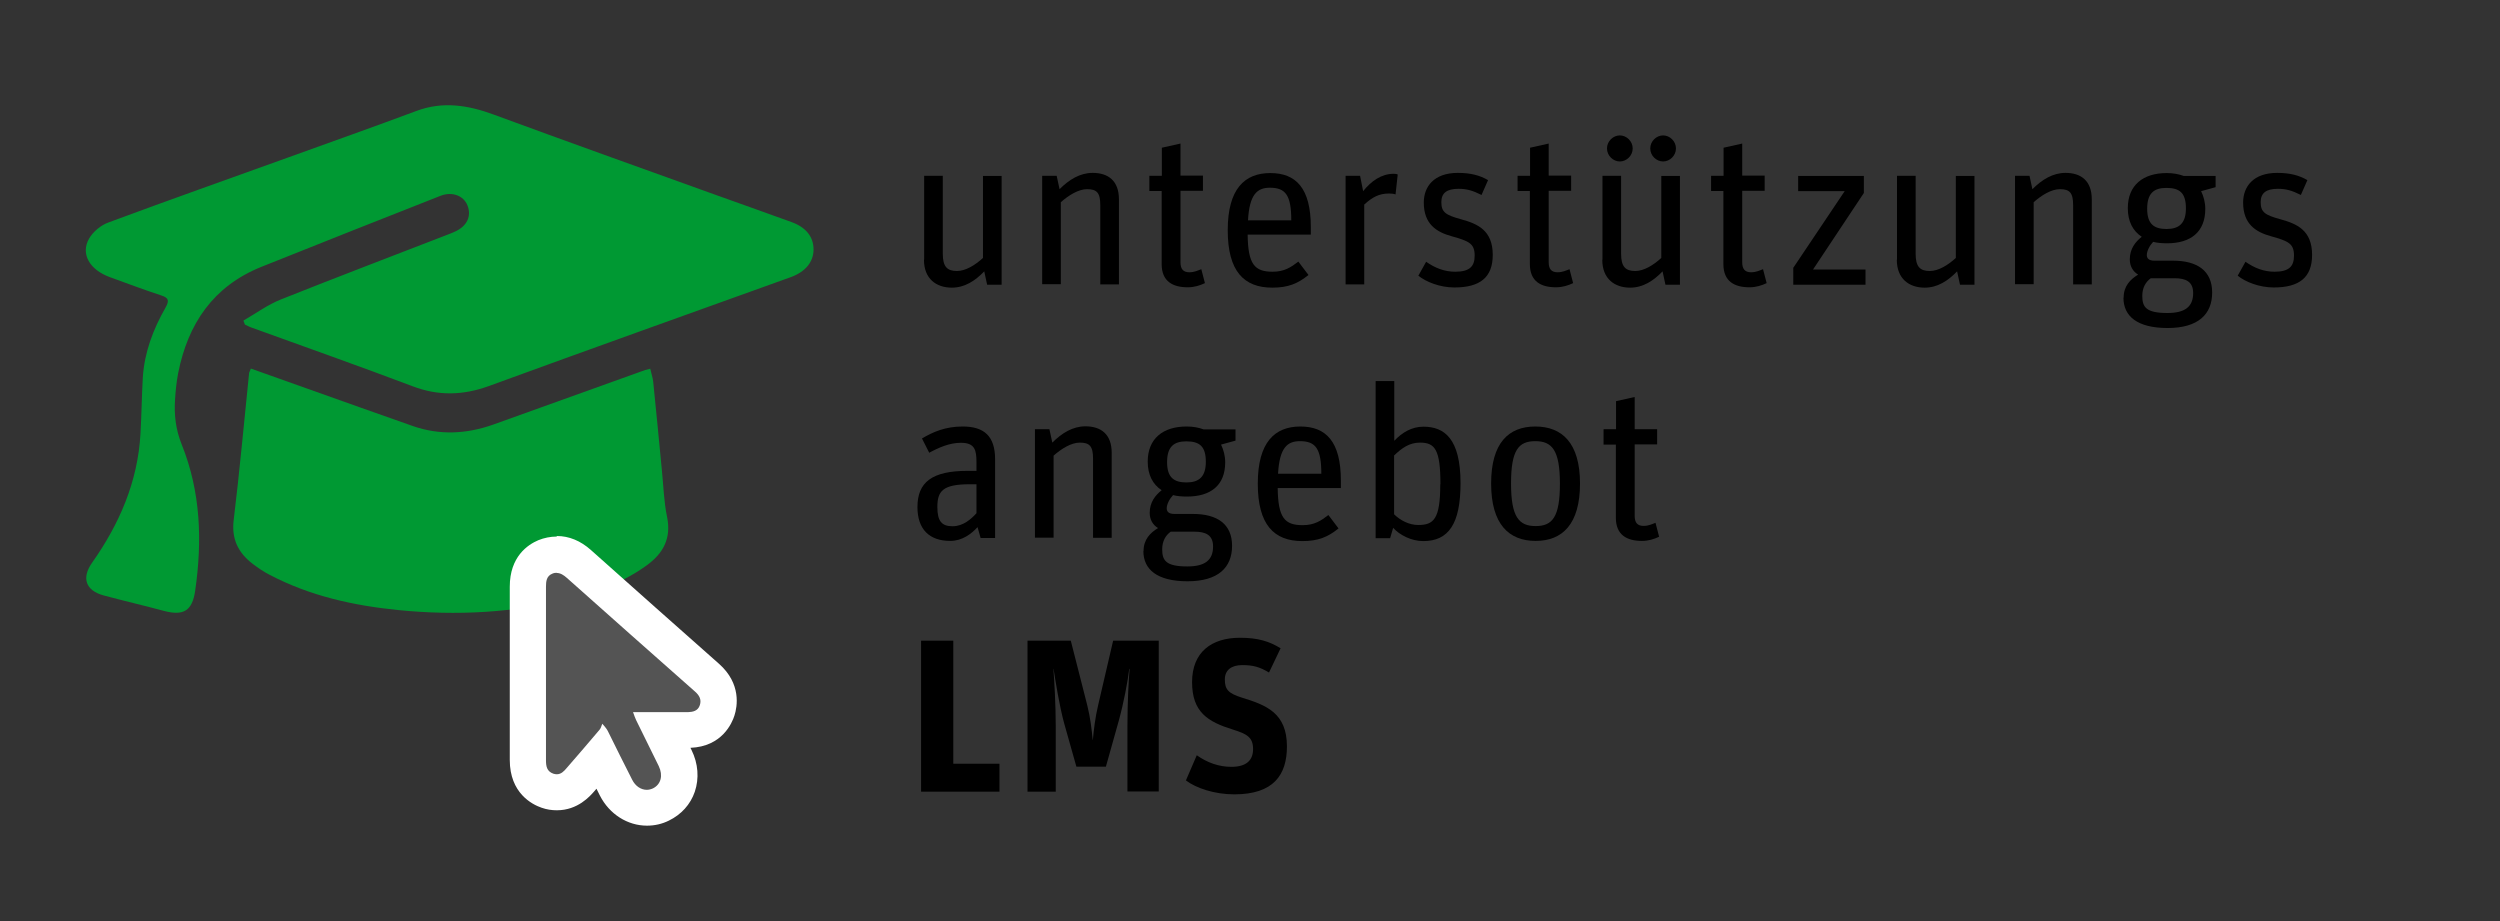<?xml version="1.0" encoding="UTF-8"?>
<svg id="Ebene_1" data-name="Ebene 1" xmlns="http://www.w3.org/2000/svg" viewBox="0 0 138.1 50.88">
  <rect x="0" y="0" width="138.1" height="50.88" fill="#333333" stroke="none"/>
  <defs>
    <style>
      .cls-1 {
        fill: #fff;
      }

      .cls-2 {
        fill: #093;
      }

      .cls-3 {
        fill: #545454;
      }
    </style>
  </defs>
  <g>
    <path d="M51.05,14.34v-4.63h1.03v4.31c0,.71,.24,.95,.78,.95,.48,0,1-.32,1.44-.72v-4.53h1.03v6.01h-.8l-.16-.74c-.5,.52-1.08,.9-1.79,.9-.86,0-1.54-.49-1.54-1.54Z"/>
    <path d="M57.57,9.71h.8l.16,.74c.53-.53,1.13-.9,1.83-.9,.86,0,1.45,.44,1.45,1.46v4.7h-1.03v-4.38c0-.68-.19-.88-.73-.88-.48,0-1.02,.34-1.45,.72v4.53h-1.03v-6.01Z"/>
    <path d="M63.5,9.71h.68v-1.55l1.03-.23v1.77h1.24v.84h-1.24v3.95c0,.38,.16,.55,.49,.55,.28,0,.47-.1,.66-.17l.2,.77c-.28,.13-.58,.23-.95,.23-.82,0-1.44-.32-1.44-1.28v-4.04h-.68v-.84Z"/>
    <path d="M67.82,12.71c0-2.28,.94-3.15,2.35-3.15s2.24,.82,2.24,2.99v.41h-3.49c.02,1.64,.38,2.05,1.38,2.05,.65,0,1.02-.25,1.42-.56l.56,.74c-.59,.48-1.13,.7-2,.7-1.57,0-2.46-.91-2.46-3.17Zm1.12-.54h2.39c0-1.38-.31-1.8-1.18-1.8-.7,0-1.13,.36-1.21,1.8Z"/>
    <path d="M74.33,9.71h.8l.17,.85c.44-.55,1-.96,1.69-.96,.07,0,.17,.01,.22,.04l-.12,1.1c-.11-.04-.24-.05-.36-.05-.55,0-.92,.2-1.37,.61v4.41h-1.03v-6.01Z"/>
    <path d="M78.35,15.23l.43-.77c.5,.35,1.02,.55,1.61,.55,.82,0,1.07-.32,1.07-.89,0-.67-.31-.8-1.27-1.07-.84-.23-1.54-.67-1.54-1.86,0-.88,.56-1.64,1.88-1.64,.72,0,1.22,.14,1.67,.4l-.36,.82c-.5-.25-.82-.34-1.27-.34-.65,0-.95,.23-.95,.74,0,.56,.25,.71,1.08,.94,.92,.25,1.76,.61,1.76,1.97,0,1.25-.71,1.8-2.12,1.8-.8,0-1.57-.31-1.99-.65Z"/>
    <path d="M83.84,9.71h.68v-1.55l1.03-.23v1.77h1.24v.84h-1.24v3.95c0,.38,.16,.55,.49,.55,.28,0,.47-.1,.66-.17l.2,.77c-.28,.13-.58,.23-.95,.23-.82,0-1.44-.32-1.44-1.28v-4.04h-.68v-.84Z"/>
    <path d="M88.52,14.34v-4.63h1.03v4.31c0,.71,.24,.95,.78,.95,.48,0,1-.32,1.44-.72v-4.53h1.03v6.01h-.8l-.16-.74c-.5,.52-1.08,.9-1.79,.9-.86,0-1.54-.49-1.54-1.54Zm.25-6.14c0-.4,.34-.72,.71-.72s.71,.32,.71,.72-.34,.72-.71,.72-.71-.32-.71-.72Zm2.39,0c0-.4,.34-.72,.71-.72s.71,.32,.71,.72-.34,.72-.71,.72-.71-.32-.71-.72Z"/>
    <path d="M94.53,9.71h.68v-1.55l1.03-.23v1.77h1.24v.84h-1.24v3.95c0,.38,.16,.55,.49,.55,.28,0,.47-.1,.66-.17l.2,.77c-.28,.13-.58,.23-.95,.23-.82,0-1.44-.32-1.44-1.28v-4.04h-.68v-.84Z"/>
    <path d="M99.07,14.78l2.83-4.22h-2.57v-.84h3.63v.94l-2.81,4.23h2.9v.84h-3.99v-.95Z"/>
    <path d="M104.79,14.34v-4.63h1.03v4.31c0,.71,.24,.95,.78,.95,.48,0,1-.32,1.44-.72v-4.53h1.03v6.01h-.8l-.16-.74c-.5,.52-1.08,.9-1.79,.9-.86,0-1.54-.49-1.54-1.54Z"/>
    <path d="M111.31,9.71h.8l.16,.74c.53-.53,1.13-.9,1.83-.9,.86,0,1.45,.44,1.45,1.46v4.7h-1.03v-4.38c0-.68-.19-.88-.73-.88-.48,0-1.02,.34-1.45,.72v4.53h-1.03v-6.01Z"/>
    <path d="M117.31,16.44c0-.64,.37-1.01,.8-1.27-.3-.18-.46-.48-.46-.84,0-.59,.31-.97,.66-1.25-.49-.32-.77-.85-.77-1.58,0-1.27,.84-1.94,2.15-1.94,.36,0,.67,.06,.94,.16h1.76v.62l-.8,.22c.14,.29,.23,.62,.23,.98,0,1.27-.8,1.9-2.11,1.9-.28,0-.54-.02-.77-.08-.19,.2-.35,.5-.35,.73,0,.18,.11,.31,.42,.31h1.03c1.34,0,2.16,.56,2.16,1.76s-.77,1.96-2.46,1.96-2.44-.66-2.44-1.67Zm1.03-.1c0,.62,.2,.95,1.39,.95,.96,0,1.42-.34,1.42-1.1,0-.64-.41-.82-1.03-.82h-1.31c-.28,.2-.47,.52-.47,.97Zm2.41-4.83c0-.85-.34-1.13-1.08-1.13-.7,0-1.06,.31-1.06,1.15s.37,1.12,1.07,1.12,1.07-.32,1.07-1.14Z"/>
    <path d="M123.61,15.23l.43-.77c.5,.35,1.02,.55,1.61,.55,.82,0,1.07-.32,1.07-.89,0-.67-.31-.8-1.27-1.07-.84-.23-1.54-.67-1.54-1.86,0-.88,.56-1.64,1.88-1.64,.72,0,1.22,.14,1.67,.4l-.36,.82c-.5-.25-.82-.34-1.27-.34-.65,0-.95,.23-.95,.74,0,.56,.25,.71,1.08,.94,.92,.25,1.76,.61,1.76,1.97,0,1.25-.71,1.8-2.12,1.8-.8,0-1.57-.31-1.99-.65Z"/>
    <path d="M50.68,28.01c0-1.37,.8-2,2.77-2h.49v-.47c0-.67-.08-1.08-.86-1.08-.62,0-1.22,.26-1.75,.55l-.4-.79c.61-.36,1.29-.66,2.25-.66,1.18,0,1.79,.53,1.79,1.81v4.35h-.8l-.17-.6c-.35,.38-.85,.76-1.51,.76-1.15,0-1.81-.64-1.81-1.87Zm3.26,.34v-1.6h-.36c-1.51,0-1.8,.38-1.8,1.26,0,.79,.25,1.06,.84,1.06s1.03-.4,1.32-.72Z"/>
    <path d="M57.17,23.71h.8l.16,.74c.53-.53,1.13-.9,1.83-.9,.86,0,1.45,.44,1.45,1.46v4.7h-1.03v-4.38c0-.68-.19-.88-.73-.88-.48,0-1.02,.34-1.45,.72v4.53h-1.03v-6.01Z"/>
    <path d="M63.17,30.44c0-.64,.37-1.01,.8-1.27-.3-.18-.46-.48-.46-.84,0-.59,.31-.97,.66-1.25-.49-.32-.77-.85-.77-1.58,0-1.27,.84-1.94,2.15-1.94,.36,0,.67,.06,.94,.16h1.76v.62l-.8,.22c.14,.29,.23,.62,.23,.98,0,1.27-.8,1.89-2.11,1.89-.28,0-.54-.02-.77-.08-.19,.2-.35,.5-.35,.73,0,.18,.11,.31,.42,.31h1.03c1.34,0,2.16,.56,2.16,1.76s-.77,1.96-2.46,1.96-2.44-.66-2.44-1.67Zm1.03-.1c0,.62,.2,.95,1.39,.95,.96,0,1.42-.34,1.42-1.1,0-.64-.41-.82-1.03-.82h-1.31c-.28,.2-.47,.52-.47,.97Zm2.41-4.83c0-.85-.34-1.13-1.08-1.13-.7,0-1.06,.31-1.06,1.15s.37,1.12,1.07,1.12,1.07-.32,1.07-1.14Z"/>
    <path d="M69.48,26.71c0-2.28,.94-3.15,2.35-3.15s2.24,.82,2.24,2.99v.41h-3.49c.02,1.64,.38,2.05,1.38,2.05,.65,0,1.02-.25,1.42-.56l.56,.74c-.59,.48-1.13,.7-2,.7-1.57,0-2.46-.91-2.46-3.17Zm1.12-.54h2.39c0-1.38-.31-1.8-1.18-1.8-.7,0-1.13,.36-1.21,1.8Z"/>
    <path d="M76.96,29.15l-.17,.58h-.8v-8.68h1.03v3.3c.43-.46,.97-.78,1.61-.78,1.15,0,2.05,.65,2.05,3.12,0,2.25-.66,3.2-2.06,3.2-.66,0-1.31-.34-1.66-.73Zm2.61-2.4c0-1.93-.31-2.3-1.13-2.3-.59,0-1,.3-1.43,.71v3.25c.35,.34,.83,.59,1.33,.59,.85,0,1.22-.31,1.22-2.24Z"/>
    <path d="M82.37,26.71c0-2.25,.97-3.15,2.44-3.15s2.47,.9,2.47,3.15-.98,3.17-2.45,3.17-2.46-.91-2.46-3.17Zm3.8,.01c0-1.86-.44-2.35-1.36-2.35s-1.34,.48-1.34,2.34,.44,2.35,1.36,2.35,1.34-.49,1.34-2.34Z"/>
    <path d="M88.59,23.71h.68v-1.55l1.03-.23v1.78h1.24v.84h-1.24v3.95c0,.38,.16,.55,.49,.55,.28,0,.47-.1,.66-.17l.2,.77c-.28,.13-.58,.23-.95,.23-.82,0-1.44-.32-1.44-1.28v-4.04h-.68v-.84Z"/>
    <path d="M50.89,35.39h1.77v6.8h2.55v1.54h-4.33v-8.33Z"/>
    <path d="M56.76,35.39h2.39l.91,3.57c.17,.67,.25,1.36,.3,1.91h.01c.05-.55,.13-1.24,.29-1.91l.83-3.57h2.52v8.33h-1.73v-3.63c0-1.37,.07-2.54,.12-3.14h-.02c-.08,.67-.3,1.86-.58,2.87l-.71,2.53h-1.63l-.68-2.41c-.26-.96-.48-2.34-.58-2.99h-.01c.05,.62,.13,2,.13,3.18v3.6h-1.56v-8.33Z"/>
    <path d="M65.51,43.11l.6-1.39c.58,.41,1.22,.64,1.91,.64,.84,0,1.2-.37,1.2-.98,0-.66-.35-.84-1.12-1.08-1.38-.43-2.25-.96-2.25-2.62s1.08-2.45,2.64-2.45c1.01,0,1.63,.2,2.25,.58l-.64,1.34c-.52-.31-.88-.41-1.48-.41s-.96,.28-.96,.79c0,.56,.19,.77,.95,1.01,1.34,.41,2.48,.85,2.48,2.69,0,1.58-.74,2.65-2.91,2.65-1.1,0-2.12-.35-2.67-.77Z"/>
  </g>
  <g>
    <path class="cls-2" d="M13.46,17.7c.68-.39,1.33-.87,2.06-1.16,3.06-1.22,6.14-2.39,9.21-3.58,.14-.05,.28-.11,.41-.17,.66-.3,.92-.85,.68-1.45-.21-.53-.84-.77-1.47-.53-3.31,1.3-6.61,2.61-9.91,3.93-2.66,1.07-4.06,3.14-4.6,5.88-.09,.47-.14,.96-.17,1.44-.06,.86,.04,1.68,.37,2.5,1.05,2.61,1.14,5.33,.74,8.08-.16,1.1-.64,1.39-1.71,1.11-1.11-.3-2.24-.56-3.35-.86-.99-.27-1.23-.96-.63-1.81,1.51-2.14,2.52-4.47,2.67-7.12,.06-1.04,.07-2.08,.13-3.12,.09-1.38,.57-2.65,1.25-3.84,.21-.38,.2-.54-.23-.68-.95-.31-1.9-.67-2.84-1.01-1.12-.41-1.63-1.28-1.15-2.13,.22-.38,.65-.74,1.07-.89,3.31-1.23,6.65-2.41,9.98-3.61,2.35-.85,4.7-1.68,7.03-2.55,1.47-.55,2.87-.32,4.3,.21,3.96,1.46,7.94,2.88,11.91,4.31,1.5,.54,3.01,1.07,4.52,1.62,.8,.29,1.21,.82,1.21,1.51,0,.7-.46,1.24-1.26,1.53-5.56,2-11.13,3.99-16.69,6.02-1.41,.51-2.77,.55-4.19,.01-2.96-1.12-5.94-2.17-8.92-3.25-.12-.04-.23-.11-.35-.16-.03-.07-.05-.14-.08-.21Z"/>
    <path class="cls-2" d="M13.83,20.35c1.06,.38,2.09,.74,3.12,1.11,1.95,.69,3.89,1.39,5.84,2.07,1.48,.52,2.97,.45,4.44-.07,2.8-1,5.6-2.01,8.41-3.02,.07-.02,.14-.04,.28-.07,.05,.24,.13,.46,.16,.69,.17,1.63,.32,3.26,.48,4.89,.09,.87,.11,1.75,.29,2.61,.24,1.17-.21,2-1.1,2.65-1.26,.93-2.72,1.46-4.22,1.84-3.13,.81-6.31,.97-9.53,.65-2.49-.25-4.88-.78-7.11-1.95-.33-.17-.64-.38-.94-.61-.79-.61-1.17-1.36-1.04-2.42,.33-2.7,.57-5.4,.85-8.1,0-.05,.04-.1,.1-.26Z"/>
  </g>
  <g>
    <path class="cls-3" d="M35.73,44.63c-.7,0-1.36-.43-1.71-1.11-.29-.57-.58-1.15-.86-1.72-.24,.28-1.11,1.28-1.11,1.28-.18,.21-.6,.69-1.3,.69-.17,0-.35-.03-.52-.09-.5-.17-1.09-.6-1.09-1.69,0-3.19,0-6.38,0-9.57,0-.82,.32-1.38,.97-1.64,.2-.08,.42-.13,.63-.13,.64,0,1.08,.4,1.23,.52,2.35,2.1,4.71,4.19,7.07,6.28,.77,.68,.68,1.42,.56,1.8-.1,.32-.46,1.07-1.6,1.08-.41,0-1.48,0-1.48,0l.76,1.55c.25,.51,.3,1.06,.13,1.55-.15,.44-.48,.81-.92,1.02-.25,.12-.51,.18-.78,.18Z"/>
    <path class="cls-1" d="M30.75,31.65c.21,0,.39,.12,.56,.27,2.36,2.1,4.71,4.19,7.08,6.28,.24,.21,.37,.44,.27,.75-.1,.32-.38,.38-.66,.39-.41,0-.82,0-1.23,0s-.83,0-1.25,0c-.03,0-.06,0-.1,0-.05,0-.1,0-.15,0-.09,0-.18,0-.3,0,.07,.19,.11,.32,.17,.44,.41,.85,.84,1.69,1.25,2.54,.25,.52,.12,1.01-.32,1.23-.11,.05-.23,.08-.34,.08-.32,0-.63-.2-.81-.56-.45-.88-.89-1.77-1.33-2.66-.05-.1-.11-.2-.32-.43-.05,.11-.07,.24-.15,.33-.6,.71-1.21,1.42-1.82,2.12-.15,.18-.31,.34-.54,.34-.06,0-.12-.01-.19-.03-.37-.13-.41-.42-.41-.75,0-3.19,0-6.38,0-9.58,0-.3,.03-.59,.35-.72,.09-.04,.17-.05,.24-.05m0-2c-.34,0-.69,.07-1.01,.2-.59,.25-1.58,.91-1.58,2.57,0,3.19,0,6.38,0,9.57,0,1.83,1.23,2.46,1.76,2.64,.28,.1,.56,.14,.84,.14,1.16,0,1.83-.78,2.06-1.04l.13-.15c.06,.13,.13,.26,.19,.38,.52,1.02,1.52,1.66,2.6,1.66,.42,0,.83-.09,1.21-.28,.68-.33,1.19-.89,1.43-1.59,.25-.74,.19-1.56-.18-2.31-.02-.04-.04-.08-.06-.12,1.75-.07,2.3-1.37,2.43-1.78,.16-.49,.39-1.76-.85-2.86-2.36-2.09-4.72-4.18-7.07-6.28-.58-.52-1.22-.78-1.89-.78h0Z"/>
  </g>
</svg>